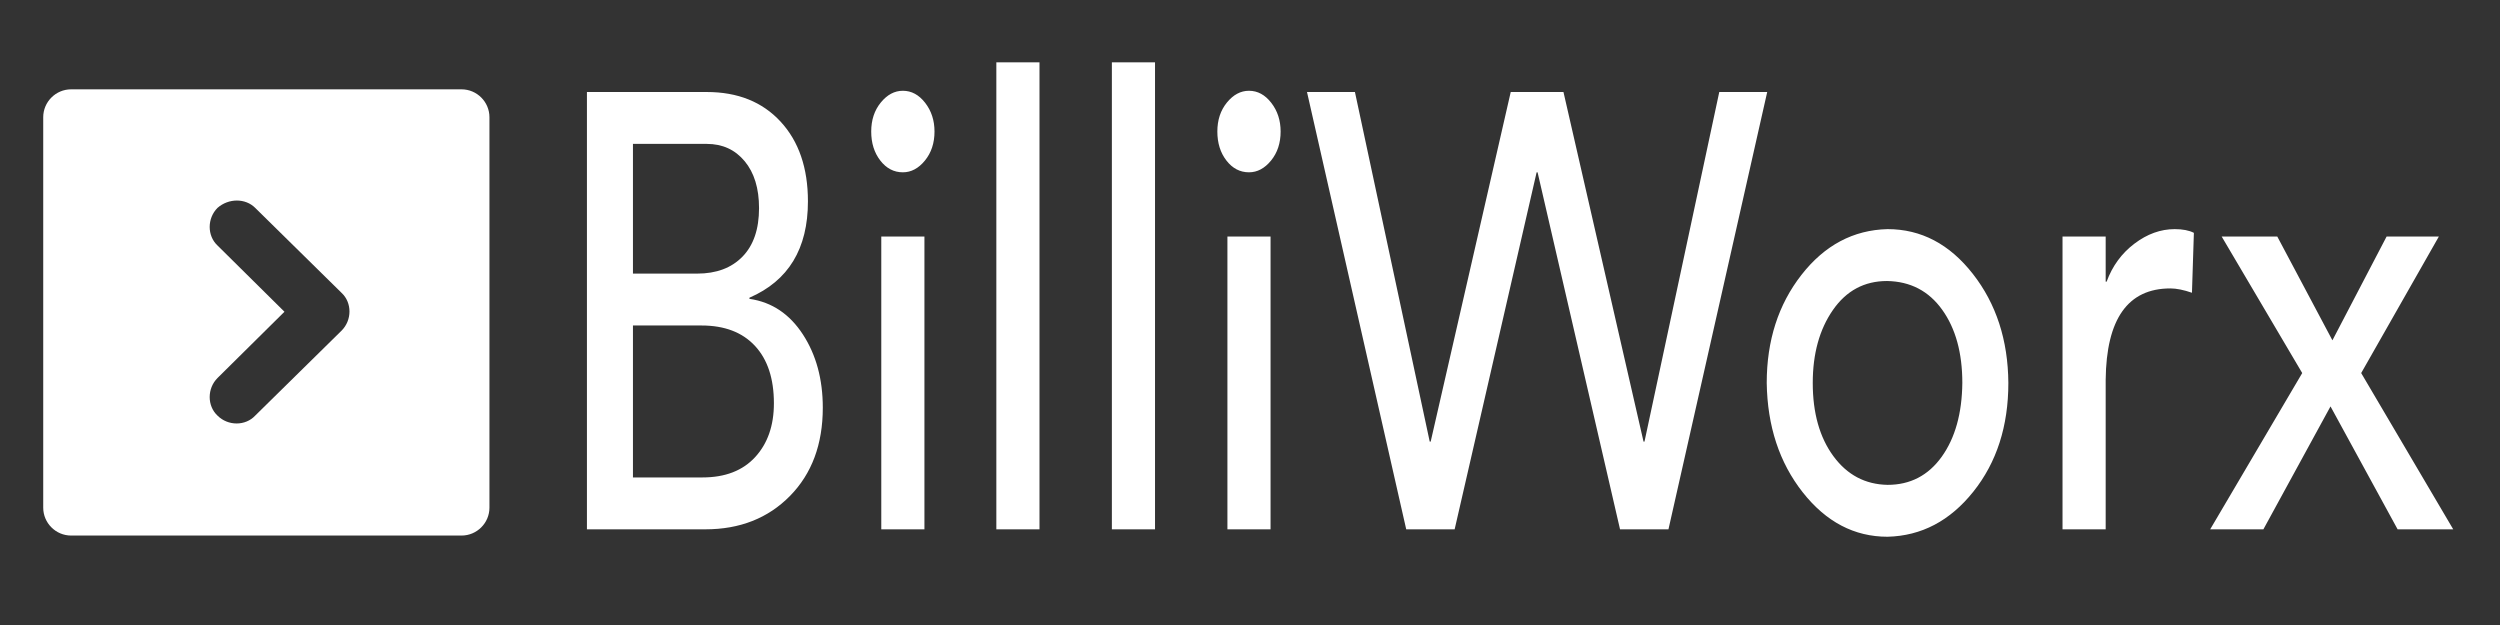 <svg xmlns="http://www.w3.org/2000/svg" xmlns:xlink="http://www.w3.org/1999/xlink" version="1.1" width="900" height="225" viewBox="0 0 900 225" xml:space="preserve">
  <rect x="0" y="0" width="900" height="225" fill="#333333" stroke="none"/>
  <g transform="matrix(-2.51 0 0 -2.51 95.89 112.49)">
    <path style="stroke: none; stroke-width: 1; stroke-dasharray: none; stroke-linecap: butt; stroke-dashoffset: 0; stroke-linejoin: miter; stroke-miterlimit: 4; fill: rgb(255,255,255); fill-rule: nonzero; opacity: 1;" vector-effect="non-scaling-stroke"  transform=" translate(-65.06, -67.56)" d="M 37.064 99.564 C 34.864 99.564 33.064 97.764 33.064 95.564 L 33.064 39.564 C 33.064 37.364 34.864 35.564 37.064 35.564 L 93.064 35.564 C 95.264 35.564 97.064 37.364 97.064 39.564 L 97.064 95.564 C 97.064 97.764 95.264 99.564 93.064 99.564 L 89.064 99.564 M 72.064 82.564 C 73.564 81.064 73.564 78.564 72.064 77.164 L 62.464 67.664 L 72.064 58.164 C 73.564 56.664 73.564 54.164 72.064 52.764 C 70.564 51.264 68.064 51.264 66.664 52.764 L 54.264 64.964 C 52.764 66.464 52.764 68.964 54.264 70.364 L 66.664 82.564 C 68.064 83.964 70.464 83.964 72.064 82.564 Z" stroke-linecap="round" />
  </g>
  <g transform="matrix(2.6 0 0 2.6 547.24 107.84)">
    <path style="stroke: none; stroke-width: 1; stroke-dasharray: none; stroke-linecap: butt; stroke-dashoffset: 0; stroke-linejoin: miter; stroke-miterlimit: 4; fill: rgb(255,255,255); fill-rule: nonzero; opacity: 1;" vector-effect="non-scaling-stroke"  transform=" translate(-239.72, -66.58)" d="M 127.105 37.843 C 131.398 37.843 134.805 39.212 137.328 41.948 C 139.851 44.684 141.111 48.362 141.111 52.981 C 141.111 59.538 138.412 63.985 133.013 66.323 L 133.013 66.493 L 133.08 66.493 C 136.133 66.95 138.578 68.589 140.414 71.411 C 142.251 74.234 143.169 77.612 143.169 81.546 C 143.169 86.62 141.653 90.696 138.622 93.776 C 135.591 96.855 131.686 98.394 126.907 98.394 L 110.511 98.394 L 110.511 37.843 L 127.105 37.843 Z M 125.778 62.987 C 128.433 62.987 130.524 62.203 132.051 60.635 C 133.578 59.067 134.341 56.829 134.341 53.921 C 134.341 51.185 133.677 49.018 132.35 47.422 C 131.022 45.825 129.274 45.027 127.105 45.027 L 116.883 45.027 L 116.883 62.987 L 125.778 62.987 Z M 126.508 91.21 C 129.65 91.21 132.084 90.269 133.81 88.388 C 135.536 86.506 136.399 84.026 136.399 80.947 C 136.399 77.526 135.524 74.875 133.777 72.994 C 132.028 71.112 129.562 70.171 126.376 70.171 L 116.883 70.171 L 116.883 91.21 L 126.508 91.21 Z M 154.254 37.671 C 155.449 37.671 156.478 38.227 157.341 39.339 C 158.204 40.451 158.636 41.776 158.636 43.317 C 158.636 44.913 158.192 46.253 157.308 47.336 C 156.423 48.42 155.405 48.961 154.254 48.961 C 153.016 48.961 151.976 48.42 151.135 47.336 C 150.294 46.253 149.873 44.913 149.873 43.317 C 149.873 41.72 150.316 40.38 151.2 39.297 C 152.086 38.214 153.103 37.671 154.254 37.671 Z M 157.241 57.856 L 157.241 98.394 L 151.267 98.394 L 151.267 57.856 L 157.241 57.856 Z M 173.172 33.738 L 173.172 98.394 L 167.198 98.394 L 167.198 33.738 L 173.172 33.738 Z M 189.169 33.738 L 189.169 98.394 L 183.195 98.394 L 183.195 33.738 L 189.169 33.738 Z M 202.179 37.671 C 203.374 37.671 204.403 38.227 205.265 39.339 C 206.129 40.451 206.56 41.776 206.56 43.317 C 206.56 44.913 206.118 46.253 205.233 47.336 C 204.347 48.42 203.33 48.961 202.179 48.961 C 200.94 48.961 199.9 48.42 199.059 47.336 C 198.219 46.253 197.799 44.913 197.799 43.317 C 197.799 41.72 198.241 40.38 199.126 39.297 C 200.011 38.214 201.029 37.671 202.179 37.671 Z M 205.166 57.856 L 205.166 98.394 L 199.193 98.394 L 199.193 57.856 L 205.166 57.856 Z M 242.006 48.961 L 230.655 98.394 L 223.951 98.394 L 210.212 37.843 L 216.849 37.843 L 227.204 86.249 L 227.337 86.249 L 238.421 37.843 L 245.723 37.843 L 256.809 86.249 L 256.941 86.249 L 267.296 37.843 L 273.934 37.843 L 260.26 98.394 L 253.556 98.394 L 242.139 48.961 L 242.006 48.961 Z M 290.595 56.829 C 295.242 56.829 299.18 58.897 302.41 63.029 C 305.642 67.163 307.278 72.195 307.323 78.125 C 307.323 84.112 305.707 89.13 302.477 93.177 C 299.246 97.226 295.287 99.306 290.595 99.421 C 285.993 99.421 282.078 97.367 278.846 93.262 C 275.616 89.157 273.956 84.112 273.867 78.125 C 273.867 72.252 275.472 67.263 278.68 63.158 C 281.888 59.053 285.861 56.943 290.595 56.829 Z M 280.24 78.125 C 280.24 82.287 281.191 85.666 283.094 88.259 C 284.997 90.854 287.498 92.179 290.595 92.237 C 293.737 92.237 296.237 90.939 298.096 88.346 C 299.954 85.751 300.906 82.345 300.95 78.125 C 300.95 73.963 300.021 70.584 298.162 67.991 C 296.304 65.396 293.759 64.07 290.528 64.013 C 287.387 64.013 284.886 65.353 283.028 68.033 C 281.169 70.713 280.24 74.077 280.24 78.125 Z M 330.356 56.829 C 331.462 56.829 332.346 57.001 333.011 57.342 L 332.745 65.639 C 331.594 65.239 330.599 65.039 329.758 65.039 C 323.873 65.039 320.885 69.259 320.798 77.697 L 320.798 98.394 L 314.823 98.394 L 314.823 57.856 L 320.798 57.856 L 320.798 64.099 L 320.93 64.099 C 321.726 61.932 323.009 60.179 324.78 58.839 C 326.55 57.499 328.408 56.829 330.356 56.829 Z M 344.56 57.856 L 352.193 72.224 L 359.695 57.856 L 366.93 57.856 L 356.177 76.757 L 368.921 98.394 L 361.221 98.394 L 351.929 81.374 L 342.635 98.394 L 335.268 98.394 L 348.012 76.757 L 336.861 57.856 L 344.56 57.856" stroke-linecap="round" />
  </g>
</svg>